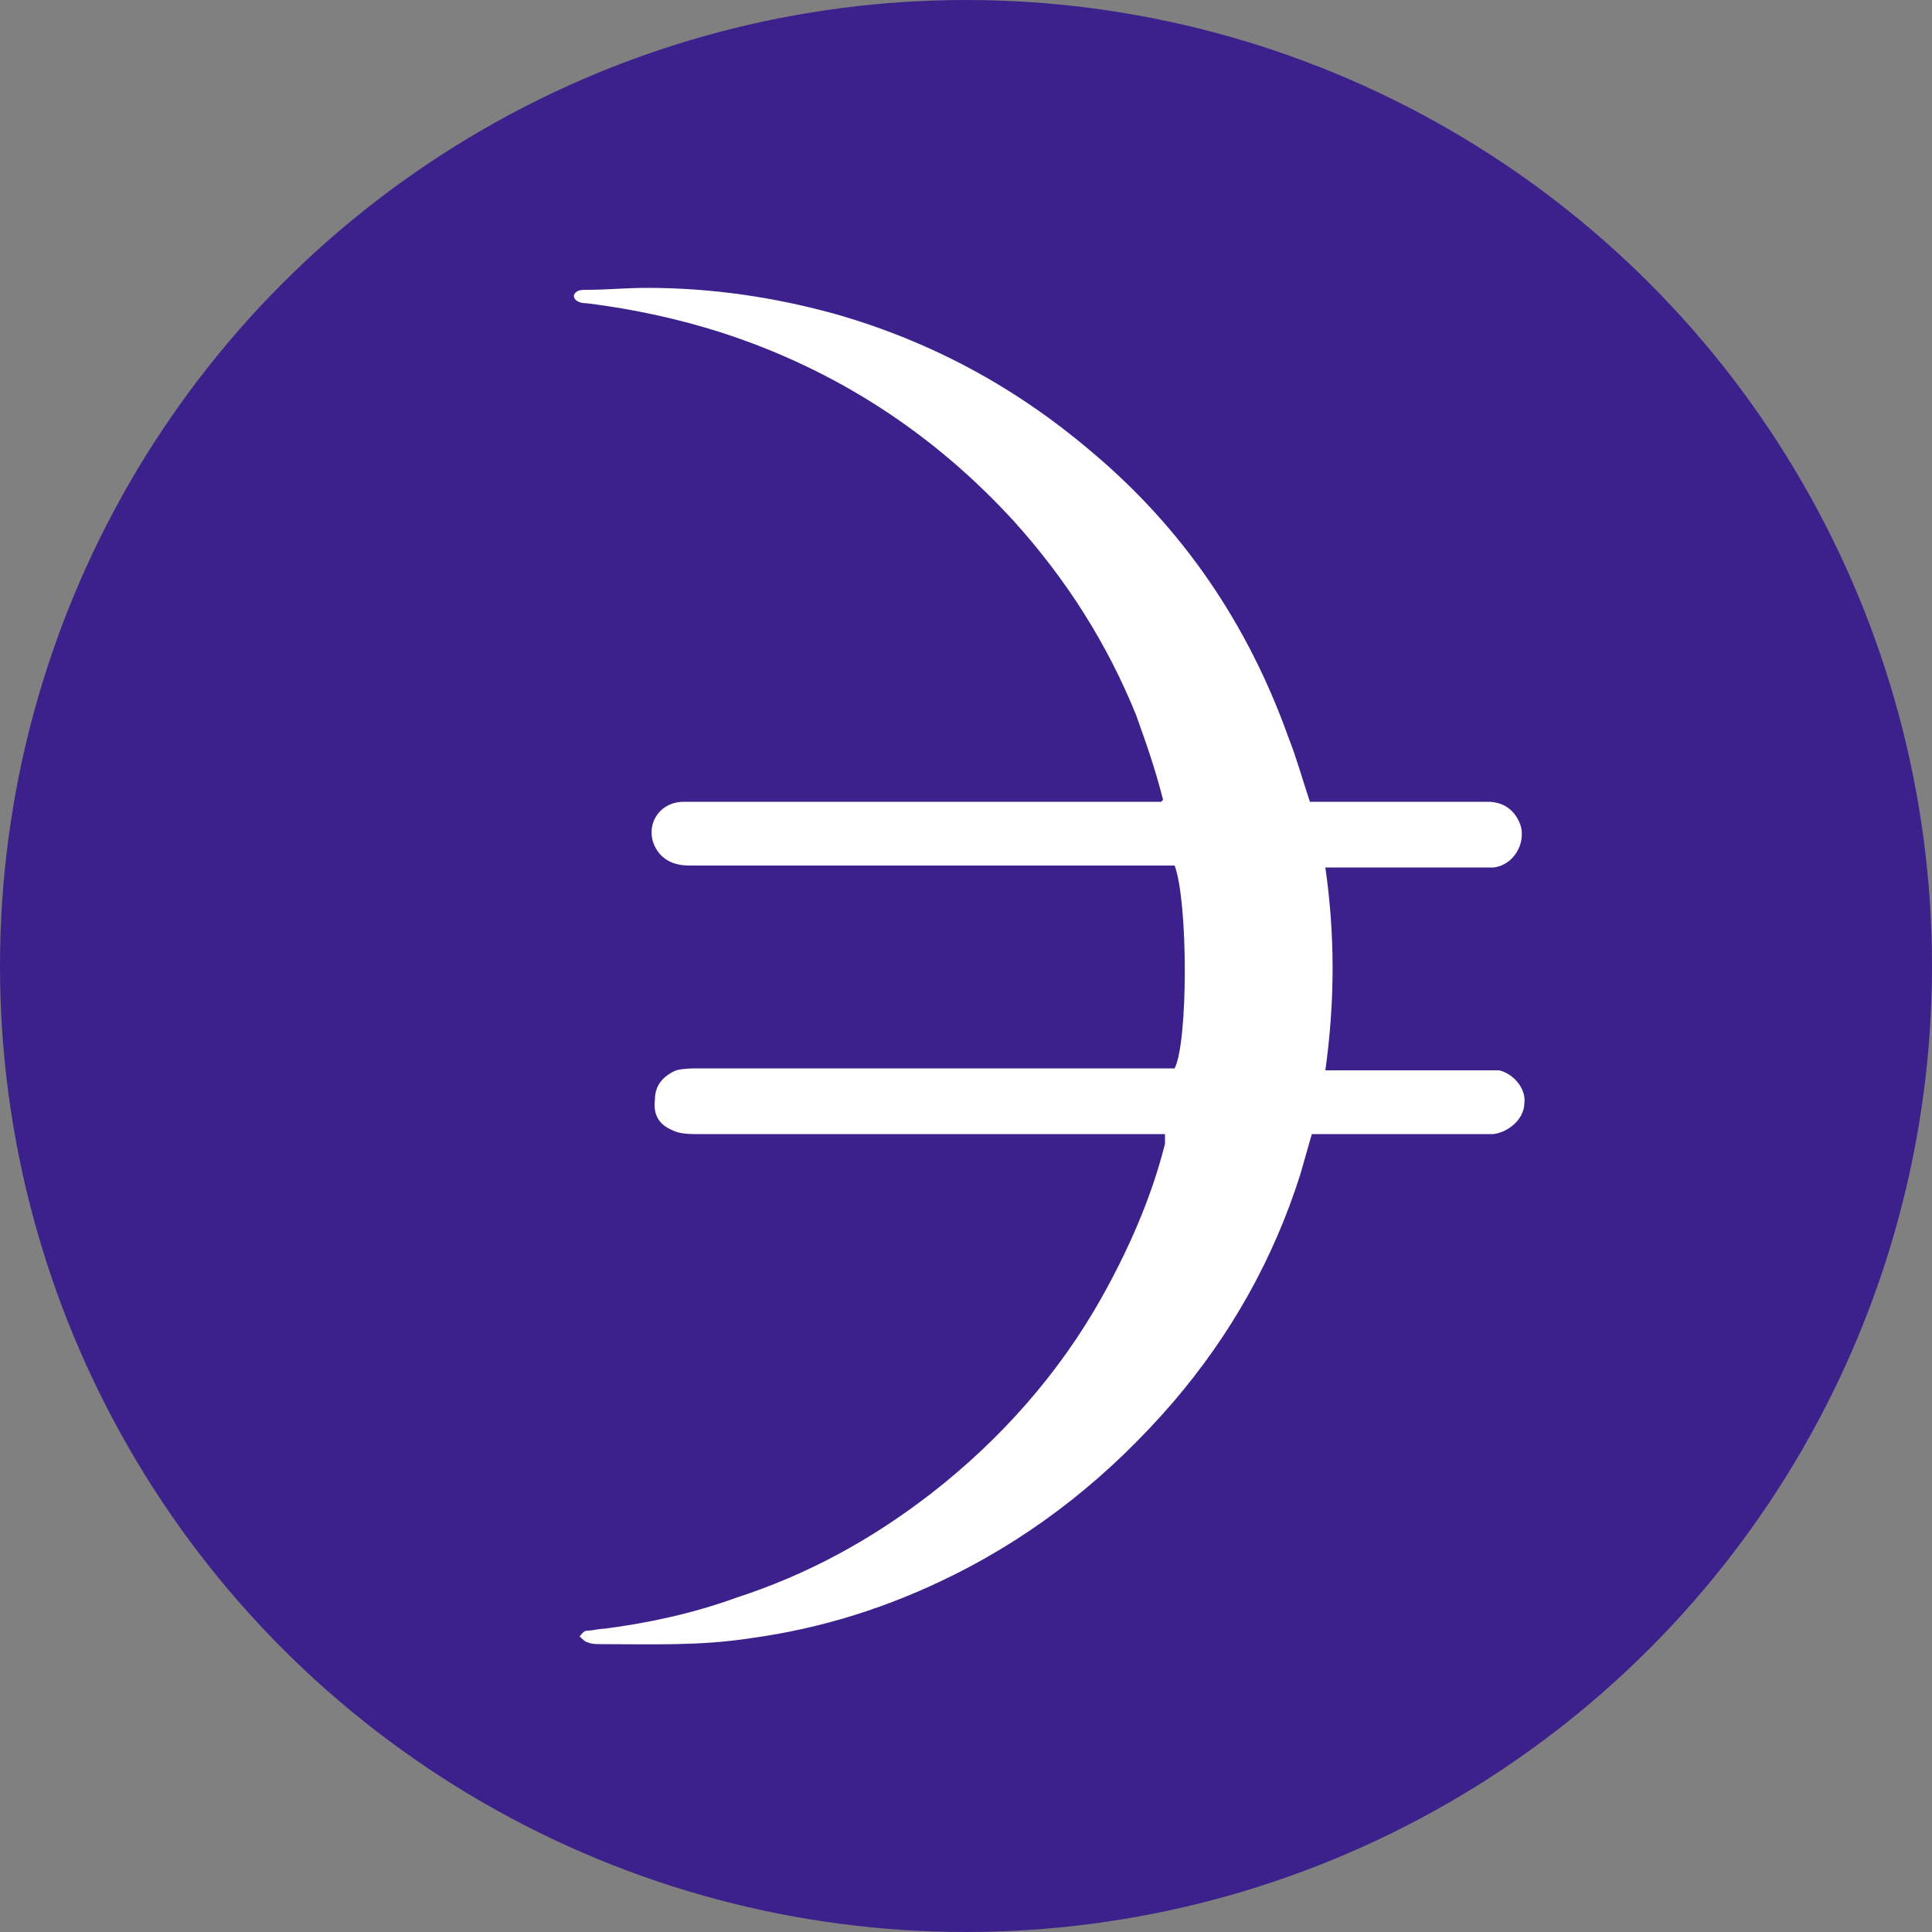 <?xml version="1.0" encoding="UTF-8"?>
<svg id="Layer_1" data-name="Layer 1" xmlns="http://www.w3.org/2000/svg" version="1.1" viewBox="0 0 100 100">
  <rect x="0" y="0" width="100" height="100" fill="#808080" stroke="none"/>
  <defs>
    <style>
      .cls-1 {
        fill: #3c218c;
      }

      .cls-1, .cls-2 {
        stroke-width: 0px;
      }

      .cls-2 {
        fill: #fff;
      }
    </style>
  </defs>
  <circle class="cls-1" cx="50" cy="50" r="50"/>
  <path class="cls-2" d="M60.2,41.4c-.4-1.6-.9-3-1.4-4.4-1.5-3.7-3.6-7-6.3-10-4.2-4.6-9.3-7.9-15.2-9.8-2.2-.7-4.5-1.2-6.9-1.5-.5,0-.7-.2-.7-.4.1-.3.4-.3.7-.3,1,0,2-.1,3.1-.1,3.4,0,6.7.5,9.9,1.4,4.8,1.4,9.1,3.7,13,7,4.8,4,8.2,9,10.3,14.9.4,1,.7,2.1,1.1,3.3.2,0,.4,0,.7,0,2.8,0,5.7,0,8.5,0,.8,0,1.4.4,1.7,1.2.3,1-.4,2.1-1.4,2.2-.2,0-.4,0-.5,0-2.5,0-4.9,0-7.4,0-.2,0-.5,0-.8,0,.5,3.5.5,6.9,0,10.5.3,0,.5,0,.8,0,2.5,0,4.9,0,7.4,0,.3,0,.5,0,.8,0,.8.2,1.4,1,1.3,1.7,0,.8-.8,1.5-1.6,1.6-.2,0-.4,0-.5,0-2.7,0-5.4,0-8.1,0-.2,0-.5,0-.8,0-.2.7-.4,1.4-.6,2.1-1.4,4.4-3.6,8.3-6.6,11.8-3.2,3.7-6.9,6.7-11.3,8.9-3.4,1.7-6.9,2.8-10.6,3.3-2.6.4-5.1.3-7.7.3-.2,0-.5,0-.7-.1-.1,0-.3-.2-.4-.3.1-.1.2-.3.4-.3.3,0,.6-.1.9-.1,2.3-.3,4.6-.8,6.8-1.6,3.7-1.2,7-3,10.1-5.4,3.6-2.8,6.6-6.2,8.8-10.1,1.4-2.5,2.6-5.2,3.3-8,0-.1,0-.3,0-.5-.3,0-.6,0-.9,0-7.8,0-15.5,0-23.3,0-.4,0-.9,0-1.3-.2-.7-.3-1-.8-.9-1.6,0-.7.4-1.2,1.1-1.5.4-.1.8-.1,1.1-.1,7.9,0,15.9,0,23.8,0,.3,0,.6,0,.9,0,.7-1.4.7-8.6,0-10.5-.2,0-.5,0-.8,0-8.1,0-16.2,0-24.3,0-.7,0-1.3-.2-1.7-.8-.7-1.1,0-2.5,1.4-2.5.2,0,.4,0,.6,0,7.8,0,15.5,0,23.3,0,.3,0,.5,0,.8,0Z"/>
</svg>